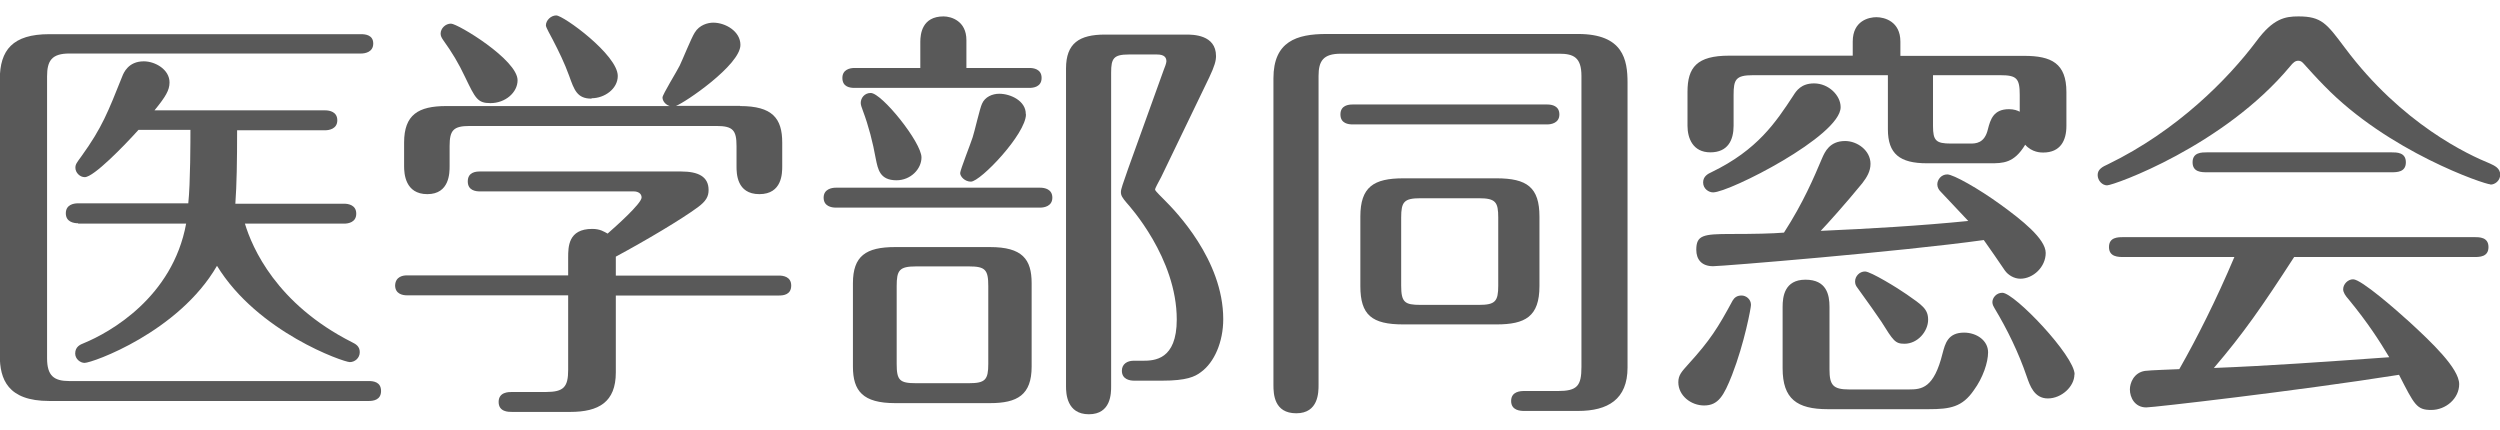 <?xml version="1.0" encoding="UTF-8"?><svg xmlns="http://www.w3.org/2000/svg" version="1.1" width="128px" height="22px" viewBox="0 0 128 22" preserveAspectRatio="none"><g fill="#595959"><path d="M2.41,18.34c0,.9.35,1.17,1.14,1.17h15.34c.22,0,.62.04.62.51s-.42.51-.62.51H2.52C.39,20.53-.01,19.41-.01,18.2V4.07C-.01,2.56.65,1.75,2.52,1.75h15.97c.22,0,.62.04.62.48s-.42.51-.62.51H3.55c-.9,0-1.14.37-1.14,1.17v14.43ZM3.99,11.43c-.22,0-.62-.07-.62-.51s.4-.51.62-.51h5.65c.11-1.01.11-3.3.11-3.76h-2.66c-.73.81-2.29,2.42-2.75,2.42-.26,0-.48-.24-.48-.48,0-.18.07-.26.31-.59,1.06-1.47,1.36-2.27,2.09-4.09.07-.18.31-.77,1.1-.77.59,0,1.32.42,1.32,1.08,0,.4-.2.73-.77,1.43h8.74c.22,0,.62.07.62.51s-.42.51-.62.51h-4.51c0,1.58-.02,2.79-.09,3.76h5.57c.22,0,.62.07.62.51s-.4.51-.62.51h-5.08c.37,1.23,1.61,4.11,5.48,6.07.18.09.4.2.4.51s-.26.51-.51.51c-.31,0-4.71-1.52-6.8-4.93-1.96,3.39-6.38,4.97-6.78,4.97-.22,0-.48-.2-.48-.48,0-.35.26-.46.44-.53,1.34-.55,4.55-2.35,5.24-6.12h-5.52l-.02-.02Z"/><path d="M29.09,13.19c0-.55,0-1.47,1.23-1.47.42,0,.62.15.79.24.42-.37,1.74-1.54,1.74-1.85,0-.2-.18-.31-.4-.31h-7.88c-.2,0-.62-.04-.62-.51s.4-.51.62-.51h10.3c.88,0,1.41.26,1.41.95,0,.33-.13.57-.55.88-.84.62-2.64,1.69-4.2,2.53v.97h8.36c.18,0,.62.04.62.51s-.4.51-.62.51h-8.36v3.94c0,1.52-.88,2.02-2.33,2.02h-2.99c-.18,0-.68,0-.68-.51s.51-.51.68-.51h1.74c.92,0,1.14-.26,1.14-1.14v-3.81h-8.27c-.2,0-.59-.07-.59-.51.02-.46.42-.51.59-.51h8.27v-.92h0ZM37.89,5.43c1.65,0,2.16.62,2.16,1.87v1.21c0,.35,0,1.43-1.17,1.43s-1.17-1.08-1.17-1.43v-1.03c0-.81-.18-1.03-1.03-1.03h-12.63c-.84,0-1.03.22-1.03,1.03v1.03c0,.33,0,1.43-1.14,1.43s-1.19-1.06-1.19-1.43v-1.21c0-1.43.73-1.87,2.16-1.87h11.44c-.22-.07-.37-.26-.37-.44,0-.15.75-1.36.88-1.63.13-.26.59-1.41.77-1.69.24-.4.68-.51.95-.51.62,0,1.39.44,1.39,1.14,0,1.03-2.86,2.97-3.3,3.12h3.3-.02ZM25.11,5.28c-.66,0-.77-.24-1.3-1.34-.33-.7-.66-1.25-1.12-1.89-.09-.13-.13-.22-.13-.33,0-.26.24-.51.53-.51.35,0,3.41,1.85,3.41,2.9,0,.62-.62,1.17-1.39,1.17ZM30.28,5.05c-.73,0-.88-.44-1.14-1.17-.24-.66-.53-1.25-.84-1.85-.11-.22-.35-.62-.35-.73,0-.26.26-.51.53-.51.37,0,3.15,2.02,3.15,3.1,0,.66-.68,1.14-1.34,1.14v.02Z"/><path d="M53.26,9.61c.22,0,.62.07.62.51s-.42.51-.62.51h-10.47c-.22,0-.62-.07-.62-.51s.42-.51.62-.51h10.47ZM47.12,3.48v-1.34c0-.4.09-1.3,1.19-1.3.4,0,1.17.24,1.17,1.21v1.43h3.23c.18,0,.62.04.62.51s-.44.51-.62.51h-8.96c-.22,0-.62-.04-.62-.51,0-.42.37-.51.62-.51h3.37ZM52.82,18.77c0,1.45-.73,1.87-2.13,1.87h-4.86c-1.65,0-2.16-.62-2.16-1.87v-4.27c0-1.39.66-1.85,2.16-1.85h4.86c1.65,0,2.13.62,2.13,1.85v4.27ZM45.9,9.23c-.86,0-.95-.57-1.06-1.1-.15-.84-.37-1.69-.66-2.46-.07-.18-.11-.31-.11-.4,0-.26.2-.51.51-.51.57,0,2.6,2.53,2.6,3.3,0,.59-.55,1.17-1.28,1.17ZM50.6,14.65c0-.84-.15-1.01-.99-1.01h-2.71c-.86,0-.99.2-.99,1.01v3.98c0,.84.15.99.99.99h2.71c.84,0,.99-.18.99-.99v-3.98ZM52.53,5.85c0,1.01-2.33,3.45-2.82,3.45-.31,0-.55-.26-.55-.44,0-.15.55-1.54.64-1.83.09-.26.37-1.5.48-1.72.15-.35.53-.51.88-.51.59,0,1.36.37,1.36,1.03v.02ZM56.89,19.78c0,.35,0,1.43-1.14,1.43s-1.17-1.08-1.17-1.43V3.51c0-1.3.68-1.74,2-1.74h4.14c.35,0,1.54,0,1.54,1.1,0,.24-.07.51-.35,1.1l-2.46,5.1c-.11.22-.31.55-.31.64,0,.07.42.46.48.53.55.55,3.01,3.06,3.01,6.1,0,1.17-.46,2.22-1.14,2.71-.31.24-.75.44-1.98.44h-1.45c-.22,0-.62-.07-.62-.51,0-.35.29-.51.59-.51h.48c.59,0,1.74-.04,1.74-2.11,0-3.15-2.42-5.81-2.57-5.98-.22-.26-.29-.37-.29-.55,0-.15.11-.44.37-1.19l1.83-5.08c.04-.09.13-.33.13-.42,0-.2-.11-.35-.48-.35h-1.45c-.77,0-.9.2-.9.92,0,0,0,16.08,0,16.08Z"/><path d="M79.76,20.02c.99,0,1.21-.26,1.21-1.23V3.89c0-.95-.4-1.14-1.14-1.14h-11.18c-.9,0-1.14.37-1.14,1.14v15.82c0,.37,0,1.45-1.14,1.45s-1.17-.99-1.17-1.45V4.01c0-1.89,1.19-2.27,2.71-2.27h12.89c2.31,0,2.53,1.32,2.53,2.49v14.59c0,1.63-1.01,2.22-2.53,2.22h-2.77c-.18,0-.66-.02-.66-.51s.48-.51.66-.51h1.74-.01ZM79.22,5.35c.24,0,.62.07.62.51s-.42.51-.62.51h-9.97c-.2,0-.62-.04-.62-.51s.42-.51.62-.51h9.97ZM78.82,14.65c0,1.56-.73,1.96-2.2,1.96h-4.77c-1.61,0-2.2-.48-2.2-1.96v-3.56c0-1.52.68-1.96,2.2-1.96h4.77c1.56,0,2.2.46,2.2,1.96v3.56ZM76.71,11.14c0-.79-.13-.99-.99-.99h-2.99c-.84,0-.99.18-.99.99v3.48c0,.86.18.99.99.99h2.99c.84,0,.99-.18.99-.99v-3.48Z"/><path d="M89.65,15.61c0,.15-.33,1.94-.97,3.59-.42,1.06-.7,1.56-1.43,1.56-.68,0-1.32-.51-1.32-1.19,0-.37.18-.55.51-.92,1.12-1.23,1.52-1.87,2.27-3.26.09-.15.22-.26.46-.26.22,0,.48.18.48.48ZM94.86,2.86v-.73c0-1.08.84-1.25,1.21-1.25.42,0,1.23.22,1.23,1.25v.73h6.34c1.39,0,2.16.38,2.16,1.85v1.74c0,.75-.31,1.36-1.19,1.36-.11,0-.57,0-.92-.4-.57.95-1.14.95-1.8.95h-3.23c-1.39,0-2-.48-2-1.74v-2.77h-6.91c-.88,0-.99.22-.99,1.01v1.58c0,.73-.29,1.36-1.19,1.36s-1.17-.73-1.17-1.36v-1.74c0-1.25.48-1.85,2.13-1.85h6.34-.01ZM100.79,11.33c-.2-.22-1.23-1.3-1.45-1.54-.07-.07-.15-.2-.15-.35,0-.24.2-.51.51-.51s1.61.73,2.75,1.56c1.06.77,2.29,1.74,2.29,2.46s-.64,1.32-1.3,1.32c-.31,0-.62-.18-.79-.42-.15-.22-.9-1.32-1.08-1.56-4.22.59-13.4,1.34-13.86,1.34-.59,0-.86-.35-.86-.84,0-.75.35-.81,1.78-.81,1.17,0,2.11-.02,2.71-.07.99-1.54,1.52-2.79,1.96-3.83.13-.29.37-.86,1.17-.86.62,0,1.3.48,1.3,1.17,0,.37-.18.68-.42.99-.84,1.03-1.83,2.13-2.13,2.44,2.49-.11,5.1-.26,7.59-.51l-.02.02ZM94.24,5.49c0,1.47-5.7,4.36-6.53,4.36-.22,0-.51-.18-.51-.51,0-.31.24-.44.44-.53,2.35-1.14,3.28-2.55,4.18-3.92.15-.24.4-.62,1.06-.62.75,0,1.36.62,1.36,1.21h0ZM93.67,18.91c0,.81.18,1.03,1.01,1.03h3.06c.66,0,1.28-.07,1.72-1.85.13-.48.26-1.06,1.1-1.06.64,0,1.23.4,1.23,1.01,0,.51-.26,1.3-.73,1.94-.59.86-1.21.97-2.31.97h-5.17c-1.58,0-2.31-.53-2.31-2.09v-3.15c0-.51.09-1.39,1.17-1.39s1.23.77,1.23,1.39v3.19h0ZM97.62,15.07c.79.55,1.1.75,1.1,1.3,0,.59-.53,1.23-1.21,1.23-.48,0-.57-.15-1.19-1.14-.07-.11-.81-1.17-1.23-1.74-.07-.09-.11-.18-.11-.31,0-.26.22-.51.51-.51s1.69.86,2.13,1.17ZM98.97,3.85v2.6c0,.75.15.9.92.9h.99c.26,0,.73,0,.9-.73.13-.51.29-1.03,1.08-1.03.26,0,.44.07.55.13v-.86c0-.84-.15-1.01-.99-1.01,0,0-3.45,0-3.45,0ZM106.21,19.17c0,.62-.66,1.23-1.36,1.23s-.92-.66-1.08-1.12c-.42-1.23-.99-2.4-1.65-3.5-.04-.07-.11-.18-.11-.31,0-.22.2-.48.51-.48.62,0,3.7,3.23,3.7,4.18h0Z"/><path d="M127.51,9.44c-.29,0-5.24-1.67-8.52-5.06-.31-.31-.81-.86-1.06-1.14-.07-.07-.13-.13-.26-.13-.15,0-.26.09-.42.29-3.39,4.07-9.02,6.09-9.37,6.09-.24,0-.48-.24-.48-.53s.24-.42.53-.55c3.54-1.72,6.14-4.36,7.59-6.29.86-1.17,1.47-1.28,2.16-1.28,1.19,0,1.45.37,2.38,1.61,2.93,3.92,6.34,5.48,7.42,5.92.24.11.53.24.53.57s-.29.51-.48.51h-.02ZM108.75,13.16c-.29,0-.77,0-.77-.51s.46-.51.77-.51h17.91c.29,0,.75,0,.75.51s-.46.51-.75.51h-9.2c-1.65,2.55-2.62,3.94-4.11,5.68,2.82-.11,5.61-.31,8.98-.55-.53-.88-1.08-1.74-2.07-2.95-.18-.2-.29-.37-.29-.53,0-.26.24-.51.51-.51.42,0,2.22,1.58,2.88,2.18,1.12,1.03,2.55,2.38,2.55,3.19,0,.73-.68,1.32-1.43,1.32s-.86-.26-1.65-1.8c-5.32.84-12.61,1.67-12.94,1.67-.59,0-.84-.51-.84-.92,0-.33.2-.86.77-.95.29-.04,1.39-.07,1.76-.09.9-1.58,1.89-3.54,2.82-5.74,0,0-5.65,0-5.65,0ZM122.43,7.8c.29,0,.75,0,.75.51s-.46.51-.75.51h-9.42c-.29,0-.75,0-.75-.51s.46-.51.75-.51h9.42Z"/></g></svg>